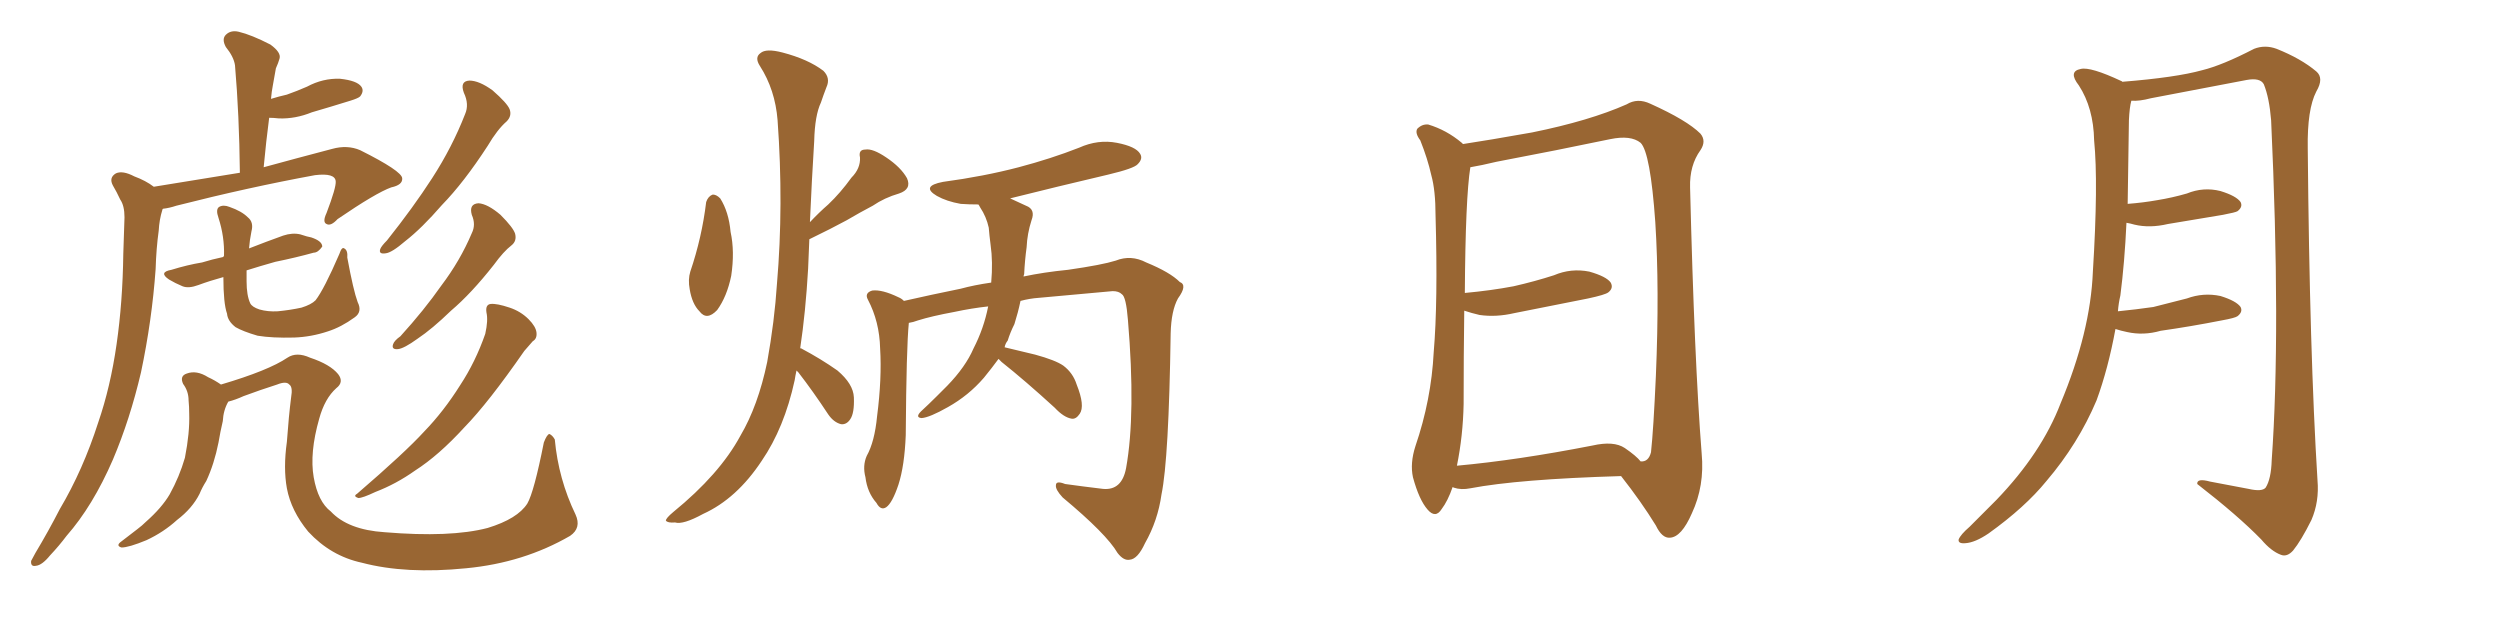 <svg xmlns="http://www.w3.org/2000/svg" xmlns:xlink="http://www.w3.org/1999/xlink" width="600" height="150"><path fill="#996633" padding="10" d="M36.91 44.82L36.91 44.82Q48.63 42.92 57.57 41.46L57.57 41.46Q57.42 27.54 56.40 15.67L56.40 15.67Q56.10 13.62 54.20 11.28L54.20 11.28Q53.17 9.38 54.20 8.35L54.20 8.35Q55.37 7.18 57.28 7.62L57.28 7.62Q60.35 8.35 64.89 10.69L64.89 10.69Q67.53 12.60 67.09 14.06L67.09 14.06Q66.80 15.09 66.21 16.41L66.21 16.41Q65.92 18.16 65.48 20.51L65.48 20.51Q65.19 21.97 65.04 23.73L65.04 23.73Q66.94 23.14 68.85 22.71L68.85 22.71Q71.34 21.83 73.68 20.80L73.68 20.80Q77.49 18.75 81.59 18.90L81.59 18.90Q85.69 19.34 86.72 20.80L86.72 20.80Q87.45 21.83 86.43 23.14L86.43 23.14Q85.99 23.58 84.08 24.17L84.08 24.17Q79.39 25.63 74.85 26.95L74.85 26.95Q70.90 28.56 66.94 28.42L66.94 28.42Q65.63 28.27 64.60 28.27L64.60 28.27Q63.87 33.84 63.28 40.14L63.28 40.14Q70.75 38.09 79.69 35.74L79.69 35.74Q83.35 34.72 86.43 36.04L86.43 36.04Q96.39 41.02 96.53 42.77L96.53 42.77Q96.68 44.38 93.90 44.97L93.90 44.97Q90.23 46.29 81.01 52.59L81.01 52.59Q79.39 54.35 78.37 53.76L78.37 53.76Q77.34 53.32 78.37 51.12L78.37 51.12Q80.71 44.97 80.57 43.51L80.57 43.51Q80.42 41.46 75.59 42.04L75.59 42.04Q59.62 44.97 42.33 49.37L42.33 49.37Q40.58 49.95 39.11 50.10L39.11 50.10Q38.96 50.24 38.96 50.39L38.96 50.39Q38.23 52.73 38.09 55.37L38.09 55.37Q37.50 59.62 37.35 64.60L37.35 64.60Q36.47 76.90 33.84 89.36L33.84 89.36Q31.20 100.63 27.10 110.30L27.10 110.30Q22.27 121.44 15.97 128.61L15.97 128.61Q14.21 130.96 12.01 133.30L12.01 133.30Q10.11 135.64 8.64 135.79L8.64 135.79Q7.32 136.08 7.47 134.62L7.47 134.62Q7.91 133.74 8.50 132.71L8.50 132.71Q11.57 127.59 14.36 122.17L14.36 122.17Q19.92 112.79 23.58 101.37L23.58 101.37Q26.51 92.87 27.98 82.62L27.98 82.62Q29.44 72.51 29.59 60.94L29.59 60.94Q29.74 56.10 29.88 52.15L29.88 52.15Q29.88 49.37 28.86 47.90L28.86 47.90Q27.98 46.00 27.10 44.53L27.10 44.53Q26.07 42.63 27.83 41.60L27.83 41.60Q29.44 40.87 32.23 42.33L32.23 42.33Q35.01 43.36 36.91 44.82ZM85.84 72.51L85.84 72.51Q87.01 74.85 85.11 76.17L85.11 76.17Q81.88 78.52 78.66 79.54L78.66 79.54Q74.71 80.86 70.61 81.01L70.61 81.01Q65.33 81.15 61.82 80.57L61.82 80.57Q58.30 79.54 56.54 78.52L56.54 78.52Q54.64 77.05 54.49 75.29L54.49 75.29Q53.61 72.80 53.61 66.50L53.61 66.50Q50.39 67.38 47.61 68.41L47.61 68.41Q45.26 69.29 43.80 68.70L43.80 68.70Q42.04 67.97 40.58 67.09L40.58 67.09Q37.94 65.33 41.16 64.75L41.16 64.75Q44.97 63.57 48.49 62.99L48.49 62.99Q50.83 62.26 53.61 61.67L53.61 61.67Q53.61 61.52 53.76 61.38L53.76 61.38Q53.91 56.84 52.44 52.29L52.44 52.29Q51.71 50.24 52.59 49.66L52.59 49.66Q53.61 49.07 55.08 49.66L55.08 49.66Q58.01 50.68 59.47 52.15L59.47 52.15Q60.94 53.32 60.35 55.52L60.35 55.52Q59.91 57.71 59.77 59.62L59.77 59.62Q63.87 58.01 67.97 56.54L67.97 56.54Q70.17 55.81 72.07 56.25L72.07 56.25Q73.83 56.84 74.71 56.98L74.71 56.98Q77.34 57.86 77.34 59.18L77.34 59.18Q76.32 60.64 75.29 60.64L75.29 60.64Q71.04 61.82 66.06 62.84L66.06 62.84Q62.40 63.87 59.18 64.89L59.18 64.89Q59.18 66.21 59.18 67.53L59.18 67.53Q59.18 70.90 60.06 72.80L60.06 72.80Q60.50 73.68 62.26 74.27L62.26 74.27Q64.31 74.85 66.65 74.71L66.65 74.71Q69.73 74.41 72.36 73.83L72.36 73.83Q74.71 73.10 75.73 72.07L75.73 72.07Q77.78 69.43 81.45 60.94L81.45 60.94Q82.03 59.18 82.62 59.62L82.62 59.62Q83.50 60.06 83.35 61.82L83.35 61.82Q84.81 69.73 85.84 72.51ZM54.79 96.39L54.79 96.39Q53.61 98.44 53.47 101.07L53.47 101.07Q52.88 103.56 52.44 106.20L52.44 106.20Q51.42 111.33 49.51 115.43L49.51 115.43Q48.49 117.04 47.90 118.51L47.90 118.51Q46.14 122.02 42.48 124.80L42.48 124.80Q39.26 127.73 35.16 129.64L35.16 129.64Q30.91 131.40 29.15 131.40L29.15 131.40Q27.69 130.96 29.15 129.93L29.15 129.93Q31.05 128.47 32.96 127.00L32.96 127.00Q34.13 126.12 35.01 125.24L35.01 125.24Q38.82 121.88 40.72 118.65L40.72 118.65Q43.07 114.40 44.38 109.86L44.38 109.86Q45.56 103.86 45.41 99.32L45.41 99.32Q45.41 97.56 45.26 96.09L45.26 96.09Q45.26 93.90 43.95 92.14L43.95 92.14Q43.07 90.23 44.82 89.65L44.82 89.65Q47.17 88.77 49.95 90.53L49.95 90.53Q51.56 91.26 53.03 92.29L53.03 92.29Q64.45 88.92 68.99 85.84L68.99 85.84Q71.19 84.38 74.41 85.84L74.41 85.84Q79.25 87.45 81.15 89.79L81.15 89.79Q82.62 91.70 80.71 93.16L80.71 93.16Q77.93 95.65 76.61 100.49L76.61 100.49Q74.27 108.69 75.29 114.55L75.29 114.55Q76.32 120.41 79.39 122.75L79.39 122.75Q83.50 127.15 92.29 127.73L92.29 127.73Q108.11 129.05 117.04 126.71L117.04 126.71Q124.22 124.51 126.56 120.85L126.56 120.85Q128.17 118.07 130.52 106.20L130.52 106.20Q131.25 104.30 131.84 104.15L131.84 104.15Q132.57 104.44 133.15 105.47L133.15 105.47Q134.03 114.99 138.13 123.49L138.13 123.49Q139.60 126.71 136.82 128.61L136.82 128.61Q125.68 135.06 111.91 136.38L111.91 136.38Q97.41 137.84 86.87 135.06L86.87 135.06Q79.39 133.45 73.97 127.59L73.97 127.59Q69.87 122.61 68.85 117.19L68.85 117.19Q67.97 112.35 68.85 106.05L68.85 106.05Q69.29 99.90 69.87 95.36L69.87 95.36Q70.31 92.87 69.43 92.29L69.43 92.29Q68.70 91.41 66.50 92.29L66.50 92.29Q62.40 93.60 58.45 95.07L58.45 95.07Q56.54 95.95 54.79 96.39ZM111.33 22.27L111.33 22.27Q110.30 19.48 112.65 19.34L112.65 19.34Q114.99 19.34 118.21 21.68L118.21 21.68Q121.73 24.76 122.31 26.22L122.31 26.22Q122.90 27.83 121.58 29.15L121.58 29.15Q119.38 31.05 117.04 35.01L117.04 35.01Q111.33 43.80 106.05 49.22L106.05 49.22Q101.22 54.79 97.27 57.86L97.27 57.86Q94.04 60.64 92.58 60.79L92.58 60.79Q90.82 61.08 91.26 59.77L91.26 59.77Q91.55 59.03 92.87 57.71L92.87 57.71Q99.17 49.80 103.71 42.77L103.71 42.77Q108.54 35.30 111.62 27.39L111.62 27.39Q112.65 25.05 111.33 22.27ZM113.23 51.56L113.23 51.56Q112.50 48.93 114.84 48.78L114.84 48.78Q117.04 48.93 120.12 51.56L120.12 51.56Q123.19 54.64 123.63 56.10L123.63 56.10Q124.07 57.86 122.75 58.89L122.75 58.89Q120.85 60.35 118.51 63.57L118.51 63.57Q113.09 70.46 108.25 74.56L108.25 74.56Q103.71 78.96 100.20 81.30L100.20 81.30Q96.97 83.64 95.51 83.79L95.51 83.79Q93.90 83.94 94.34 82.62L94.34 82.62Q94.63 81.74 96.09 80.71L96.09 80.71Q101.81 74.41 105.91 68.55L105.91 68.55Q110.45 62.55 113.23 55.96L113.23 55.96Q114.26 53.91 113.23 51.56ZM116.75 75L116.75 75L116.75 75Q116.46 73.10 117.77 72.95L117.77 72.95Q119.24 72.80 122.31 73.83L122.31 73.83Q124.95 74.71 126.86 76.61L126.86 76.61Q128.61 78.37 128.76 79.83L128.76 79.83Q128.91 81.30 127.88 81.88L127.88 81.88Q127.15 82.76 125.83 84.23L125.83 84.23Q117.19 96.68 111.47 102.54L111.47 102.54Q105.32 109.28 99.61 112.94L99.61 112.94Q95.07 116.16 90.09 118.07L90.09 118.07Q87.01 119.53 85.99 119.53L85.99 119.53Q84.67 119.09 85.69 118.51L85.69 118.51Q97.27 108.54 101.81 103.56L101.81 103.56Q106.49 98.73 110.45 92.43L110.45 92.43Q114.11 86.87 116.46 80.13L116.46 80.13Q117.19 76.90 116.75 75ZM169.48 48.49L169.48 48.49Q169.92 47.17 170.95 46.73L170.95 46.73Q171.83 46.58 172.85 47.61L172.85 47.61Q174.90 50.83 175.34 55.66L175.34 55.66Q176.37 60.35 175.49 66.21L175.49 66.21Q174.46 71.19 172.12 74.41L172.12 74.41Q169.63 77.05 167.87 74.71L167.87 74.71Q166.11 72.95 165.53 69.43L165.53 69.43Q165.09 67.09 165.67 65.19L165.67 65.19Q168.46 56.98 169.48 48.49ZM191.16 88.92L191.16 88.92Q190.87 90.23 190.72 91.26L190.72 91.26Q188.23 102.69 182.81 110.60L182.81 110.60Q176.81 119.68 168.75 123.34L168.75 123.34Q163.92 125.98 162.01 125.39L162.01 125.39Q160.25 125.54 159.81 124.95L159.81 124.95Q159.81 124.37 161.57 122.90L161.57 122.90Q172.71 113.82 177.69 104.59L177.69 104.59Q181.93 97.41 184.13 86.87L184.13 86.87Q185.89 77.05 186.47 68.12L186.47 68.12Q188.09 49.22 186.62 28.86L186.62 28.86Q186.04 21.53 182.37 15.82L182.37 15.82Q181.05 13.77 182.52 12.74L182.52 12.74Q183.84 11.57 187.79 12.60L187.79 12.60Q193.95 14.21 197.61 16.99L197.61 16.99Q199.37 18.75 198.34 20.95L198.34 20.95Q197.61 22.85 197.02 24.61L197.02 24.61Q195.56 27.69 195.41 33.84L195.41 33.84Q194.82 43.21 194.38 53.32L194.38 53.32Q196.58 50.98 198.78 49.07L198.78 49.07Q201.71 46.29 204.35 42.63L204.35 42.63Q206.54 40.43 206.40 37.79L206.40 37.79Q205.96 35.89 207.71 35.89L207.71 35.89Q209.47 35.60 212.70 37.79L212.70 37.79Q216.21 40.14 217.68 42.77L217.68 42.77Q218.85 45.41 215.77 46.44L215.77 46.44Q212.26 47.46 209.47 49.37L209.47 49.37Q206.40 50.98 203.17 52.88L203.17 52.88Q199.66 54.79 194.24 57.42L194.24 57.42Q194.09 60.79 193.95 64.45L193.95 64.45Q193.36 74.85 192.04 83.64L192.04 83.64Q192.19 83.50 192.33 83.64L192.33 83.64Q197.02 86.13 200.98 88.92L200.98 88.92Q204.79 92.14 204.93 95.36L204.93 95.36Q205.08 99.17 204.05 100.63L204.05 100.63Q203.17 101.95 201.86 101.81L201.86 101.81Q200.10 101.37 198.78 99.46L198.78 99.46Q195.12 93.90 191.60 89.36L191.60 89.36Q191.31 89.06 191.16 88.92ZM239.65 86.13L239.65 86.13L239.65 86.13Q238.04 88.33 236.13 90.67L236.13 90.67Q232.47 94.92 227.49 97.71L227.49 97.71Q223.10 100.20 221.19 100.34L221.19 100.34Q219.58 100.20 221.04 98.73L221.04 98.73Q222.95 96.97 224.85 95.07L224.85 95.07Q226.32 93.60 227.34 92.58L227.34 92.58Q231.74 88.04 233.64 83.64L233.64 83.64Q236.13 78.81 237.16 73.54L237.16 73.54Q233.20 73.97 229.10 74.85L229.10 74.85Q223.54 75.88 220.31 76.90L220.31 76.90Q219.14 77.34 218.12 77.49L218.12 77.49Q217.53 83.35 217.38 104.44L217.38 104.44Q217.09 111.77 215.63 116.31L215.63 116.31Q214.16 120.70 212.70 121.73L212.70 121.73Q211.38 122.61 210.35 120.70L210.35 120.70Q208.15 118.21 207.71 114.55L207.71 114.55Q206.98 111.77 208.01 109.42L208.01 109.42Q209.91 106.05 210.50 99.90L210.50 99.90Q211.67 90.82 211.23 83.64L211.23 83.64Q211.08 77.20 208.30 71.92L208.30 71.92Q207.42 70.31 209.33 69.73L209.33 69.73Q211.67 69.43 215.63 71.34L215.63 71.34Q216.36 71.63 216.94 72.22L216.94 72.22Q223.39 70.75 230.57 69.29L230.57 69.29Q233.79 68.41 237.89 67.82L237.89 67.82Q238.33 62.84 237.74 58.74L237.74 58.74Q237.45 56.54 237.30 54.64L237.30 54.64Q236.72 52.00 235.25 49.80L235.25 49.80Q234.96 49.22 234.81 49.07L234.81 49.07Q232.47 49.07 230.57 48.93L230.57 48.93Q227.20 48.34 224.85 47.02L224.85 47.02Q220.90 44.68 226.32 43.65L226.32 43.65Q236.13 42.33 244.48 40.14L244.48 40.14Q252.25 38.09 258.98 35.45L258.98 35.45Q263.53 33.40 268.07 34.28L268.07 34.28Q272.61 35.16 273.63 36.91L273.63 36.91Q274.37 38.09 273.05 39.40L273.05 39.40Q272.17 40.43 266.02 41.89L266.02 41.89Q253.56 44.82 242.43 47.61L242.43 47.61Q244.04 48.34 246.24 49.37L246.24 49.37Q248.58 50.24 247.56 52.88L247.56 52.88Q246.53 56.10 246.39 59.33L246.39 59.33Q245.95 62.55 245.80 65.77L245.80 65.77Q245.65 66.21 245.65 66.36L245.65 66.36Q250.49 65.33 256.35 64.75L256.35 64.75Q264.55 63.57 267.77 62.55L267.77 62.55Q271.44 61.08 275.10 62.99L275.10 62.99Q280.81 65.33 283.15 67.68L283.15 67.68Q285.06 68.41 282.71 71.63L282.71 71.63Q281.10 74.56 280.96 79.98L280.96 79.98Q280.52 110.16 278.76 118.65L278.76 118.65Q277.88 124.95 274.80 130.37L274.80 130.37Q273.05 134.18 271.14 134.33L271.14 134.33Q269.68 134.62 268.21 132.71L268.21 132.71Q265.58 128.17 255.03 119.38L255.03 119.38Q253.27 117.48 253.42 116.46L253.42 116.46Q253.42 115.28 255.62 116.16L255.62 116.16Q259.86 116.75 264.70 117.33L264.70 117.33Q269.24 117.77 270.26 112.35L270.26 112.35Q272.61 99.32 270.70 76.76L270.70 76.76Q270.26 71.19 269.24 70.61L269.24 70.61Q268.51 69.87 267.04 69.87L267.04 69.87Q255.47 70.90 249.32 71.48L249.32 71.48Q247.12 71.63 244.92 72.22L244.92 72.22Q244.34 75 243.46 77.78L243.46 77.78Q242.43 79.83 241.85 81.74L241.85 81.74Q241.26 82.47 241.11 83.35L241.11 83.35Q244.04 84.08 248.44 85.11L248.44 85.11Q253.27 86.43 255.18 87.74L255.18 87.74Q257.52 89.50 258.40 92.29L258.40 92.29Q260.45 97.41 259.13 99.32L259.13 99.32Q258.25 100.63 257.23 100.49L257.23 100.49Q255.32 100.20 253.13 97.85L253.13 97.85Q246.09 91.41 240.38 86.87L240.38 86.87Q239.79 86.28 239.65 86.13ZM389.06 114.26L389.06 114.26Q364.45 114.99 352.88 117.19L352.88 117.19Q350.68 117.63 348.93 117.04L348.93 117.04Q348.63 116.89 348.63 116.89L348.63 116.89Q347.46 120.26 346.00 122.17L346.00 122.17Q344.53 124.51 342.63 122.31L342.63 122.31Q340.58 119.97 339.11 114.55L339.11 114.55Q338.38 111.18 339.70 107.08L339.70 107.08Q343.51 95.95 344.09 84.52L344.09 84.52Q345.12 72.51 344.53 51.71L344.53 51.71Q344.53 45.70 343.51 42.04L343.51 42.04Q342.63 38.09 340.87 33.69L340.87 33.69Q339.55 31.93 340.14 30.91L340.14 30.91Q341.31 29.74 342.77 29.88L342.77 29.88Q347.17 31.20 350.83 34.28L350.83 34.28Q350.98 34.42 351.12 34.57L351.12 34.57Q356.98 33.69 367.68 31.79L367.68 31.79Q381.45 29.00 390.38 25.05L390.38 25.05Q393.02 23.44 396.09 24.90L396.09 24.90Q404.88 28.86 408.11 32.08L408.11 32.08Q409.57 33.84 408.11 36.04L408.11 36.04Q405.47 39.70 405.62 44.97L405.62 44.97Q406.64 86.43 408.40 108.84L408.40 108.84Q409.13 116.60 406.05 123.19L406.05 123.19Q403.56 128.91 400.78 129.05L400.78 129.05Q398.88 129.20 397.41 126.12L397.41 126.12Q393.90 120.41 389.06 114.26ZM393.75 110.74L393.75 110.74L393.75 110.74Q395.65 110.89 396.24 108.54L396.24 108.54Q396.83 103.13 397.41 90.23L397.41 90.23Q398.29 69.29 397.27 53.32L397.27 53.32Q396.09 36.62 393.75 34.28L393.75 34.28Q391.41 32.37 386.43 33.40L386.43 33.40Q373.83 36.04 359.18 38.82L359.18 38.82Q355.52 39.70 352.88 40.14L352.88 40.14Q351.71 47.46 351.56 70.31L351.56 70.31Q357.86 69.73 363.28 68.70L363.28 68.70Q368.41 67.53 372.95 66.06L372.95 66.06Q377.05 64.31 381.45 65.19L381.45 65.19Q385.55 66.36 386.57 67.82L386.57 67.82Q387.30 69.14 385.99 70.17L385.99 70.17Q385.25 70.75 381.15 71.63L381.15 71.63Q372.22 73.39 363.43 75.15L363.43 75.15Q359.03 76.17 355.08 75.59L355.08 75.59Q353.17 75.15 351.42 74.56L351.42 74.56Q351.27 85.55 351.27 96.97L351.27 96.97Q351.12 104.59 349.66 111.77L349.66 111.77Q364.16 110.45 382.18 106.93L382.18 106.93Q387.30 105.76 389.94 107.52L389.94 107.52Q392.72 109.42 393.75 110.74ZM507.71 78.96L507.71 78.96L507.71 78.96Q505.96 88.48 503.17 96.09L503.17 96.09Q498.78 106.49 491.16 115.43L491.16 115.43Q486.04 121.73 477.25 128.03L477.25 128.03Q474.02 130.22 471.68 130.37L471.68 130.37Q469.92 130.52 470.07 129.49L470.07 129.49Q470.51 128.32 472.71 126.42L472.71 126.42Q475.63 123.49 479.15 119.97L479.15 119.97Q489.99 108.69 494.53 96.83L494.53 96.83Q501.71 79.69 502.29 65.19L502.29 65.19Q503.61 43.95 502.59 33.69L502.59 33.69Q502.44 25.93 498.93 20.51L498.93 20.51Q496.29 17.14 499.37 16.55L499.37 16.55Q501.71 15.97 509.18 19.48L509.18 19.48Q509.33 19.48 509.33 19.63L509.33 19.63Q522.22 18.60 528.52 16.85L528.52 16.85Q533.35 15.67 540.97 11.72L540.97 11.72Q543.60 10.69 546.39 11.72L546.39 11.72Q552.25 14.06 555.91 17.14L555.91 17.14Q557.81 18.75 555.91 21.97L555.91 21.97Q553.71 26.22 553.86 35.60L553.86 35.60Q554.30 84.81 556.20 115.28L556.20 115.28Q556.64 120.41 554.74 124.80L554.74 124.80Q552.25 129.79 550.34 132.13L550.34 132.13Q548.88 133.74 547.41 133.15L547.41 133.15Q545.07 132.28 542.72 129.49L542.72 129.49Q537.16 123.78 527.34 116.16L527.34 116.16Q527.20 114.70 530.42 115.58L530.42 115.58Q535.11 116.46 539.65 117.33L539.65 117.33Q542.87 118.07 543.75 117.04L543.75 117.04Q545.07 114.99 545.21 110.45L545.21 110.45Q547.41 79.54 545.07 28.86L545.07 28.86Q544.63 23.44 543.31 20.21L543.31 20.21Q542.43 18.60 539.21 19.19L539.21 19.19Q527.78 21.39 516.21 23.58L516.21 23.58Q513.43 24.32 511.52 24.17L511.52 24.17Q511.08 25.78 510.94 28.86L510.94 28.86Q510.79 39.55 510.64 48.93L510.64 48.93Q514.45 48.63 517.68 48.05L517.68 48.05Q521.34 47.46 524.85 46.44L524.85 46.44Q528.81 44.82 532.91 45.85L532.91 45.85Q536.72 47.02 537.74 48.49L537.74 48.49Q538.33 49.66 537.01 50.68L537.01 50.68Q536.57 50.98 533.50 51.56L533.50 51.56Q526.61 52.73 520.31 53.76L520.31 53.76Q515.92 54.79 512.26 53.91L512.26 53.91Q511.23 53.61 510.35 53.47L510.35 53.47Q509.91 62.99 508.89 70.90L508.89 70.90Q508.45 72.80 508.30 74.71L508.30 74.71Q512.70 74.27 516.80 73.68L516.80 73.68Q520.90 72.66 524.85 71.63L524.85 71.63Q528.81 70.17 532.91 71.04L532.91 71.04Q536.72 72.22 537.74 73.68L537.74 73.68Q538.33 74.85 537.01 75.88L537.01 75.88Q536.43 76.32 533.20 76.90L533.20 76.90Q525.73 78.37 518.55 79.39L518.55 79.39Q514.45 80.57 510.50 79.69L510.50 79.69Q509.03 79.39 507.71 78.96Z"/></svg>